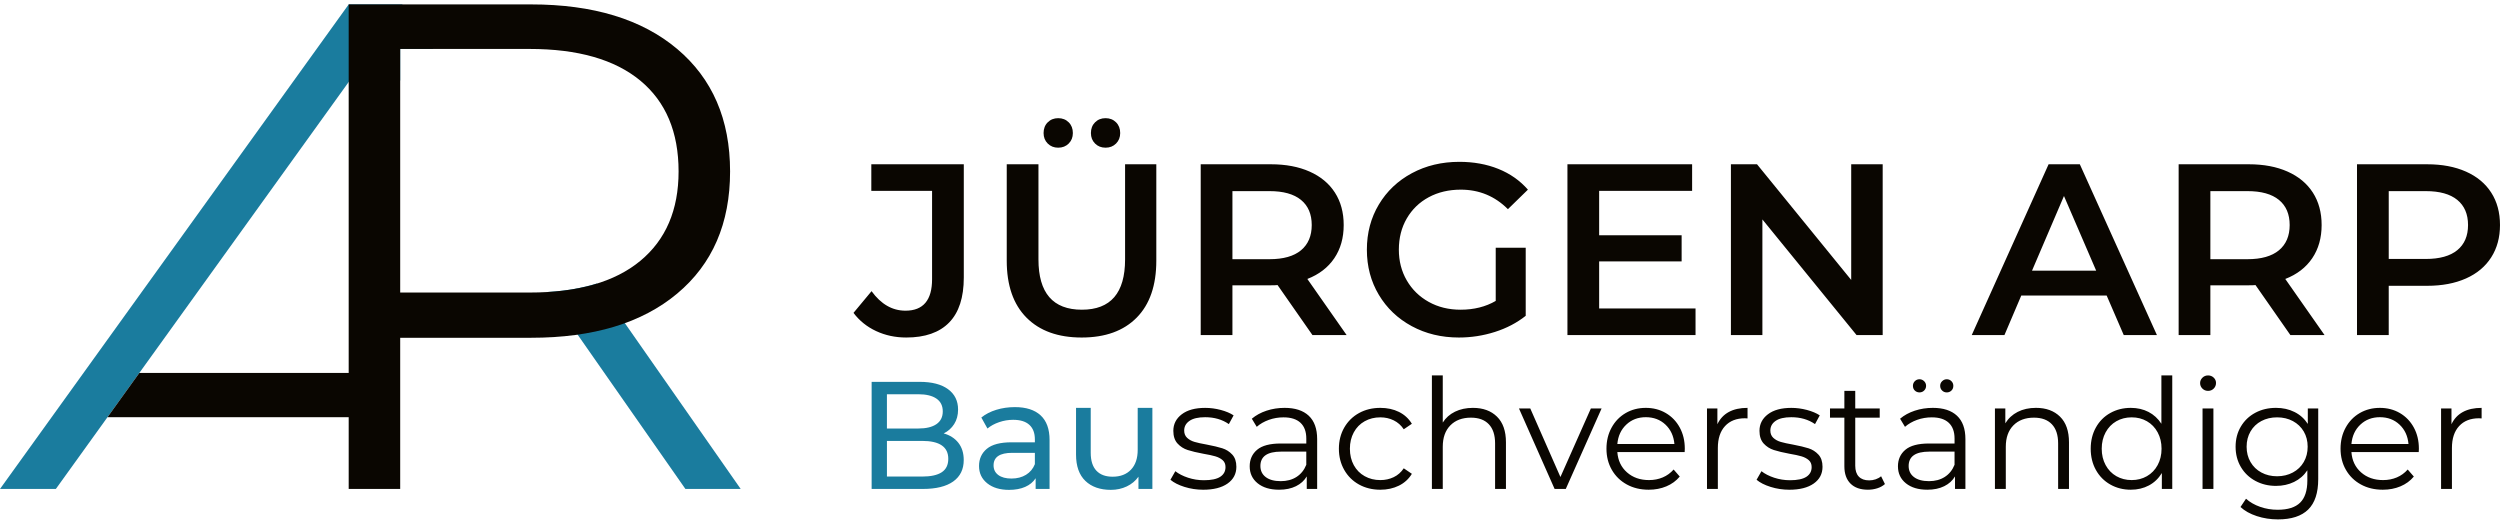 <svg enable-background="new 0 0 595.279 124.725" height="124.725" viewBox="0 0 595.279 124.725" width="595.279" xmlns="http://www.w3.org/2000/svg"><path d="m208.604 78.829c-2.19-1.026-3.979-2.47-5.375-4.33l4.298-5.17c2.247 3.099 4.939 4.648 8.076 4.648 4.221 0 6.333-2.499 6.333-7.495v-21.031h-14.466v-6.334h22.021v26.959c0 4.764-1.164 8.337-3.486 10.719-2.325 2.383-5.733 3.572-10.225 3.572-2.598 0-4.99-.514-7.176-1.538zm35.816-3.195c-3.136-3.157-4.705-7.681-4.705-13.567v-22.95h7.553v22.659c0 7.98 3.445 11.969 10.341 11.969 6.855 0 10.284-3.988 10.284-11.969v-22.659h7.437v22.95c0 5.888-1.559 10.41-4.677 13.567-3.119 3.156-7.485 4.734-13.101 4.734-5.617-.001-9.995-1.578-13.132-4.734zm5.056-41.455c-.66-.66-.988-1.49-.988-2.498 0-1.046.328-1.897.988-2.556.657-.658 1.49-.987 2.497-.987s1.839.329 2.498.987c.66.658.988 1.511.988 2.556 0 1.008-.328 1.838-.988 2.498-.658.658-1.491.987-2.498.987-1.007.001-1.84-.328-2.497-.987zm11.269 0c-.659-.66-.987-1.49-.987-2.498 0-1.046.328-1.897.987-2.556.66-.658 1.491-.987 2.499-.987s1.84.329 2.499.987.988 1.511.988 2.556c0 1.008-.33 1.838-.988 2.498-.658.658-1.491.987-2.499.987s-1.84-.328-2.499-.987zm51.767 45.608-8.31-11.909c-.348.038-.872.057-1.568.057h-9.18v11.852h-7.552v-40.67h16.731c3.525 0 6.596.581 9.21 1.744 2.614 1.162 4.618 2.828 6.013 4.996 1.395 2.171 2.092 4.745 2.092 7.728 0 3.061-.745 5.693-2.235 7.901-1.492 2.208-3.632 3.855-6.42 4.938l9.354 13.363zm-2.732-32.188c-1.703-1.394-4.202-2.091-7.493-2.091h-8.832v16.208h8.832c3.29 0 5.789-.705 7.493-2.12 1.704-1.413 2.558-3.419 2.558-6.015-.001-2.592-.853-4.587-2.558-5.982zm46.363 11.388h7.145v16.209c-2.091 1.666-4.53 2.943-7.318 3.836-2.788.89-5.655 1.335-8.6 1.335-4.145 0-7.882-.9-11.212-2.702-3.331-1.802-5.947-4.289-7.843-7.466-1.897-3.177-2.848-6.759-2.848-10.748s.95-7.572 2.848-10.748c1.896-3.176 4.521-5.666 7.872-7.467 3.349-1.801 7.116-2.702 11.3-2.702 3.408 0 6.508.562 9.298 1.685 2.788 1.124 5.13 2.77 7.027 4.938l-4.763 4.648c-3.099-3.1-6.837-4.648-11.212-4.648-2.867 0-5.413.602-7.641 1.802-2.227 1.201-3.97 2.885-5.229 5.054-1.26 2.17-1.887 4.648-1.887 7.438 0 2.711.627 5.151 1.887 7.32 1.259 2.17 3.002 3.873 5.229 5.112 2.228 1.24 4.753 1.86 7.582 1.86 3.177 0 5.964-.697 8.367-2.092v-12.664zm47.582 14.468v6.332h-30.502v-40.67h29.688v6.334h-22.137v10.573h19.64v6.216h-19.64v11.214zm44.562-34.338v40.67h-6.217l-22.426-27.539v27.539h-7.495v-40.67h6.218l22.425 27.54v-27.54zm53.335 31.26h-20.337l-4.008 9.41h-7.786l18.301-40.67h7.437l18.359 40.67h-7.9zm-2.5-5.929-7.668-17.778-7.61 17.778zm46.247 15.339-8.309-11.909c-.349.038-.872.057-1.569.057h-9.179v11.852h-7.553v-40.67h16.731c3.525 0 6.596.581 9.21 1.744 2.612 1.162 4.618 2.828 6.014 4.996 1.394 2.171 2.091 4.745 2.091 7.728 0 3.061-.745 5.693-2.236 7.901-1.492 2.208-3.632 3.855-6.42 4.938l9.354 13.363zm-2.73-32.188c-1.705-1.394-4.202-2.091-7.494-2.091h-8.832v16.208h8.832c3.292 0 5.789-.705 7.494-2.12 1.703-1.413 2.557-3.419 2.557-6.015 0-2.592-.854-4.587-2.557-5.982zm44.532-6.739c2.616 1.162 4.619 2.828 6.014 4.996 1.395 2.171 2.091 4.745 2.091 7.728 0 2.943-.696 5.511-2.091 7.697-1.395 2.188-3.397 3.864-6.014 5.025-2.614 1.163-5.684 1.745-9.208 1.745h-9.181v11.735h-7.554v-40.67h16.734c3.524.001 6.595.582 9.209 1.744zm-2.063 18.707c1.706-1.396 2.559-3.388 2.559-5.983s-.853-4.59-2.559-5.984c-1.703-1.394-4.202-2.091-7.492-2.091h-8.832v16.151h8.832c3.289 0 5.789-.698 7.492-2.093z" fill="#0a0601"/><path d="m228.2 105.441c.849 1.082 1.275 2.445 1.275 4.098 0 2.211-.831 3.91-2.495 5.101-1.665 1.191-4.086 1.784-7.267 1.784h-12.168v-25.5h11.438c2.914 0 5.167.583 6.759 1.75 1.588 1.164 2.386 2.78 2.386 4.846 0 1.336-.31 2.491-.93 3.46-.617.971-1.45 1.712-2.495 2.223 1.482.412 2.646 1.158 3.497 2.238zm-17.014-11.567v8.16h7.469c1.869 0 3.31-.345 4.318-1.037 1.008-.693 1.511-1.706 1.511-3.042 0-1.335-.502-2.351-1.511-3.043-1.008-.691-2.449-1.038-4.318-1.038zm13.043 18.58c1.044-.68 1.567-1.749 1.567-3.205 0-2.842-2.075-4.265-6.23-4.265h-8.378v8.49h8.378c2.064 0 3.621-.339 4.663-1.02zm23.553-13.552c1.419 1.312 2.132 3.267 2.132 5.866v11.657h-3.316v-2.55c-.583.9-1.415 1.587-2.495 2.06-1.081.473-2.363.709-3.843.709-2.162 0-3.894-.522-5.192-1.566-1.3-1.043-1.95-2.414-1.95-4.116 0-1.698.62-3.066 1.859-4.097 1.237-1.032 3.207-1.548 5.901-1.548h5.537v-.692c0-1.507-.435-2.66-1.311-3.463-.874-.8-2.161-1.201-3.862-1.201-1.141 0-2.259.188-3.351.565-1.093.376-2.017.881-2.768 1.511l-1.458-2.623c.997-.802 2.186-1.413 3.571-1.838 1.384-.425 2.853-.637 4.409-.637 2.669-.004 4.717.651 6.137 1.963zm-3.479 14.153c.971-.597 1.676-1.438 2.111-2.533v-2.696h-5.39c-2.963 0-4.445.997-4.445 2.986 0 .974.375 1.737 1.131 2.298.752.558 1.797.838 3.132.838 1.334 0 2.488-.299 3.461-.893zm30.091-15.937v19.306h-3.315v-2.913c-.705.995-1.634 1.767-2.787 2.313-1.153.545-2.41.818-3.769.818-2.574 0-4.602-.708-6.083-2.131-1.482-1.42-2.225-3.515-2.225-6.283v-11.11h3.498v10.709c0 1.872.448 3.285 1.347 4.246.899.959 2.186 1.438 3.863 1.438 1.845 0 3.302-.557 4.371-1.675 1.07-1.117 1.604-2.697 1.604-4.736v-9.981z" fill="#1a7c9e"/><path d="m282.027 115.934c-1.42-.448-2.532-1.014-3.333-1.696l1.166-2.039c.8.63 1.81 1.147 3.024 1.549 1.214.399 2.478.6 3.787.6 1.75 0 3.044-.273 3.879-.818.839-.547 1.257-1.316 1.257-2.312 0-.704-.23-1.258-.691-1.657-.462-.403-1.046-.706-1.75-.911-.704-.206-1.639-.407-2.807-.603-1.552-.291-2.804-.588-3.75-.894-.949-.301-1.756-.818-2.424-1.547-.667-.729-1.002-1.735-1.002-3.024 0-1.602.666-2.915 2.003-3.934s3.193-1.528 5.575-1.528c1.238 0 2.477.163 3.715.489 1.239.331 2.258.762 3.06 1.295l-1.132 2.077c-1.578-1.093-3.459-1.64-5.645-1.64-1.655 0-2.897.292-3.736.875-.839.581-1.255 1.348-1.255 2.295 0 .729.236 1.312.709 1.749.472.437 1.062.758 1.767.965s1.676.418 2.915.637c1.531.292 2.756.583 3.682.876.922.291 1.711.788 2.366 1.494.657.704.984 1.675.984 2.914 0 1.674-.699 3.005-2.095 3.989-1.396.981-3.333 1.475-5.81 1.475-1.551-.002-3.04-.229-4.459-.676zm29.6-16.943c1.335 1.253 2.003 3.103 2.003 5.557v11.876h-2.476v-2.986c-.583.996-1.439 1.774-2.568 2.332-1.131.558-2.472.837-4.024.837-2.14 0-3.841-.511-5.104-1.53-1.261-1.019-1.892-2.368-1.892-4.043 0-1.626.587-2.94 1.765-3.936s3.055-1.493 5.629-1.493h6.085v-1.167c0-1.651-.461-2.906-1.383-3.769-.926-.861-2.271-1.292-4.045-1.292-1.215 0-2.381.197-3.498.599-1.116.402-2.077.954-2.876 1.657l-1.167-1.929c.974-.825 2.139-1.463 3.498-1.913 1.36-.45 2.792-.672 4.299-.672 2.499-.001 4.419.624 5.754 1.872zm-2.915 14.572c1.043-.666 1.82-1.63 2.331-2.894v-3.134h-6.011c-3.279 0-4.917 1.141-4.917 3.424 0 1.118.424 1.999 1.273 2.642.849.644 2.04.966 3.57.966 1.459 0 2.709-.335 3.754-1.004zm14.883 1.805c-1.494-.825-2.667-1.985-3.518-3.479-.85-1.493-1.273-3.174-1.273-5.044 0-1.872.424-3.547 1.273-5.029.851-1.481 2.023-2.635 3.518-3.463 1.493-.823 3.188-1.235 5.082-1.235 1.651 0 3.128.32 4.426.963 1.3.644 2.326 1.584 3.078 2.824l-1.931 1.31c-.632-.947-1.433-1.658-2.404-2.13-.973-.475-2.028-.71-3.171-.71-1.385 0-2.628.308-3.732.928-1.107.619-1.969 1.5-2.589 2.643-.617 1.142-.928 2.44-.928 3.898 0 1.48.311 2.786.928 3.914.619 1.131 1.481 2.006 2.589 2.624 1.104.619 2.348.93 3.732.93 1.142 0 2.198-.229 3.171-.692.972-.461 1.772-1.165 2.404-2.112l1.931 1.312c-.752 1.24-1.784 2.179-3.098 2.824-1.312.644-2.78.965-4.407.965-1.895-.001-3.59-.415-5.081-1.241zm32.857-16.155c1.422 1.396 2.132 3.43 2.132 6.102v11.109h-2.587v-10.856c0-1.989-.499-3.509-1.493-4.553-.995-1.045-2.415-1.567-4.265-1.567-2.062 0-3.694.614-4.898 1.842-1.203 1.224-1.803 2.919-1.803 5.082v10.053h-2.588v-27.03h2.588v11.22c.703-1.117 1.673-1.979 2.913-2.587 1.24-.606 2.66-.908 4.263-.908 2.407-.002 4.319.695 5.738 2.093zm24.905-1.952-8.526 19.162h-2.66l-8.486-19.162h2.694l7.179 16.322 7.248-16.322zm19.779 10.386h-16.029c.145 1.99.909 3.601 2.293 4.825 1.383 1.227 3.133 1.841 5.246 1.841 1.191 0 2.284-.213 3.281-.638.995-.424 1.857-1.049 2.585-1.878l1.457 1.678c-.85 1.021-1.912 1.798-3.188 2.332-1.273.534-2.678.802-4.205.802-1.968 0-3.711-.419-5.229-1.258s-2.703-1.998-3.553-3.48c-.85-1.48-1.275-3.154-1.275-5.024 0-1.871.407-3.546 1.222-5.028.812-1.482 1.931-2.636 3.349-3.463 1.422-.824 3.019-1.236 4.793-1.236 1.771 0 3.364.411 4.772 1.236 1.407.827 2.513 1.976 3.313 3.444.802 1.47 1.203 3.152 1.203 5.047zm-13.897-6.542c-1.251 1.18-1.961 2.715-2.131 4.609h13.587c-.171-1.894-.879-3.43-2.13-4.609-1.253-1.177-2.813-1.766-4.682-1.766-1.847.001-3.394.589-4.644 1.766zm24.408-3.004c1.201-.658 2.688-.982 4.462-.982v2.514l-.62-.038c-2.016 0-3.595.619-4.737 1.857s-1.712 2.975-1.712 5.21v9.762h-2.585v-19.163h2.475v3.754c.609-1.29 1.514-2.259 2.717-2.914zm9.946 17.833c-1.422-.448-2.532-1.014-3.334-1.696l1.165-2.039c.801.63 1.81 1.147 3.023 1.549 1.215.399 2.479.6 3.791.6 1.748 0 3.04-.273 3.88-.818.838-.547 1.255-1.316 1.255-2.312 0-.704-.229-1.258-.69-1.657-.464-.403-1.045-.706-1.749-.911-.706-.206-1.641-.407-2.805-.603-1.556-.291-2.807-.588-3.753-.894-.947-.301-1.754-.818-2.425-1.547-.665-.729-1-1.735-1-3.024 0-1.602.668-2.915 2.004-3.934 1.334-1.019 3.193-1.528 5.572-1.528 1.238 0 2.478.163 3.716.489 1.237.331 2.26.762 3.062 1.295l-1.13 2.077c-1.58-1.093-3.463-1.64-5.647-1.64-1.651 0-2.897.292-3.734.875-.838.581-1.255 1.348-1.255 2.295 0 .729.238 1.312.71 1.749.474.437 1.061.758 1.768.965.703.207 1.675.418 2.913.637 1.532.292 2.758.583 3.68.876.924.291 1.713.788 2.368 1.494.657.704.983 1.675.983 2.914 0 1.674-.698 3.005-2.095 3.989-1.397.981-3.333 1.475-5.811 1.475-1.554-.002-3.043-.229-4.462-.676zm27.231-.675c-.488.438-1.089.771-1.805 1.003-.716.23-1.464.345-2.242.345-1.799 0-3.182-.485-4.153-1.457-.971-.973-1.459-2.344-1.459-4.116v-11.587h-3.422v-2.186h3.422v-4.189h2.589v4.189h5.828v2.186h-5.828v11.44c0 1.141.284 2.01.854 2.605.571.594 1.393.891 2.461.891.533 0 1.051-.084 1.549-.255.495-.169.928-.413 1.292-.728zm17.158-16.268c1.336 1.253 2.004 3.103 2.004 5.557v11.876h-2.477v-2.986c-.584.996-1.439 1.774-2.568 2.332s-2.471.837-4.025.837c-2.139 0-3.838-.511-5.101-1.53-1.264-1.019-1.894-2.368-1.894-4.043 0-1.626.588-2.94 1.766-3.936 1.18-.995 3.056-1.493 5.631-1.493h6.082v-1.167c0-1.651-.461-2.906-1.384-3.769-.923-.861-2.272-1.292-4.044-1.292-1.215 0-2.38.197-3.498.599-1.117.402-2.075.954-2.877 1.657l-1.166-1.929c.97-.825 2.137-1.463 3.497-1.913 1.358-.45 2.791-.672 4.3-.672 2.5-.001 4.418.624 5.754 1.872zm-2.914 14.572c1.044-.666 1.823-1.63 2.331-2.894v-3.134h-6.01c-3.279 0-4.918 1.141-4.918 3.424 0 1.118.424 1.999 1.274 2.642.849.644 2.042.966 3.571.966 1.456 0 2.707-.335 3.752-1.004zm-7.122-20.563c-.305-.29-.456-.667-.456-1.129 0-.438.151-.808.456-1.112.304-.303.675-.455 1.111-.455.413 0 .777.152 1.095.455.312.305.472.674.472 1.112 0 .436-.151.808-.455 1.11-.303.305-.674.456-1.111.456-.438 0-.809-.146-1.112-.437zm6.485-.019c-.304-.303-.456-.675-.456-1.11 0-.438.158-.808.476-1.112.315-.303.679-.455 1.091-.455.438 0 .809.152 1.112.455.304.305.456.674.456 1.112 0 .462-.152.837-.456 1.129-.304.291-.675.438-1.112.438-.437-.001-.808-.152-1.111-.457zm28.088 6.232c1.421 1.396 2.13 3.43 2.13 6.102v11.109h-2.585v-10.856c0-1.989-.5-3.509-1.496-4.553-.994-1.045-2.415-1.567-4.262-1.567-2.064 0-3.697.614-4.901 1.842-1.201 1.224-1.802 2.919-1.802 5.082v10.053h-2.588v-19.164h2.476v3.533c.706-1.163 1.683-2.069 2.934-2.714 1.252-.643 2.704-.963 4.354-.963 2.405.001 4.317.698 5.74 2.096zm26.721-9.82v27.03h-2.479v-3.787c-.777 1.286-1.805 2.271-3.078 2.95-1.274.68-2.713 1.02-4.315 1.02-1.8 0-3.426-.412-4.882-1.238-1.459-.825-2.601-1.979-3.426-3.462-.825-1.48-1.239-3.168-1.239-5.062 0-1.896.414-3.584 1.239-5.064.825-1.482 1.967-2.631 3.426-3.442 1.456-.814 3.082-1.22 4.882-1.22 1.554 0 2.957.32 4.207.963 1.251.644 2.277 1.584 3.077 2.824v-11.512zm-6.03 23.99c1.08-.619 1.933-1.498 2.55-2.641.619-1.141.93-2.441.93-3.897 0-1.459-.311-2.758-.93-3.899-.617-1.141-1.47-2.022-2.55-2.643-1.081-.619-2.287-.927-3.623-.927-1.363 0-2.582.308-3.662.927-1.079.62-1.931 1.502-2.551 2.643-.618 1.142-.929 2.44-.929 3.899 0 1.456.311 2.757.929 3.897.62 1.142 1.472 2.021 2.551 2.641 1.081.618 2.299.929 3.662.929 1.334-.001 2.541-.309 3.623-.929zm13.207-20.858c-.365-.362-.548-.801-.548-1.311 0-.484.183-.911.548-1.273.364-.365.812-.548 1.347-.548s.982.176 1.349.527c.363.352.548.771.548 1.257 0 .534-.185.985-.548 1.348-.363.364-.813.547-1.349.547-.534 0-.983-.183-1.347-.547zm.034 4.736h2.587v19.162h-2.587zm27.545 0v16.831c0 3.256-.796 5.666-2.386 7.233-1.594 1.565-3.99 2.35-7.197 2.35-1.772 0-3.455-.262-5.046-.784-1.591-.523-2.885-1.244-3.879-2.168l1.312-1.967c.923.824 2.045 1.468 3.368 1.933 1.324.46 2.714.691 4.172.691 2.427 0 4.212-.566 5.354-1.696 1.142-1.128 1.712-2.885 1.712-5.264v-2.441c-.802 1.216-1.853 2.138-3.152 2.77-1.3.633-2.738.947-4.316.947-1.799 0-3.432-.396-4.899-1.186-1.47-.79-2.625-1.894-3.463-3.313-.839-1.421-1.256-3.029-1.256-4.826 0-1.799.417-3.399 1.256-4.81.838-1.409 1.987-2.502 3.443-3.279 1.459-.779 3.098-1.165 4.919-1.165 1.625 0 3.095.325 4.407.982 1.312.654 2.369 1.602 3.17 2.84v-3.68h2.481zm-6.048 15.248c1.116-.595 1.985-1.426 2.604-2.496.618-1.068.928-2.281.928-3.642 0-1.362-.31-2.568-.928-3.627-.619-1.057-1.482-1.881-2.587-2.478-1.107-.594-2.363-.89-3.77-.89-1.385 0-2.628.289-3.732.873-1.106.583-1.969 1.409-2.589 2.478-.621 1.07-.929 2.283-.929 3.645 0 1.36.308 2.573.929 3.642.619 1.07 1.482 1.901 2.589 2.496 1.104.597 2.348.893 3.732.893 1.385-.001 2.635-.298 3.753-.894zm29.981-4.862h-16.029c.145 1.99.909 3.601 2.292 4.825 1.386 1.227 3.136 1.841 5.247 1.841 1.19 0 2.284-.213 3.28-.638.995-.424 1.856-1.049 2.586-1.878l1.458 1.678c-.852 1.021-1.912 1.798-3.189 2.332-1.272.534-2.678.802-4.206.802-1.966 0-3.71-.419-5.228-1.258-1.52-.839-2.704-1.998-3.553-3.48-.851-1.48-1.275-3.154-1.275-5.024 0-1.871.406-3.546 1.22-5.028s1.931-2.636 3.35-3.463c1.423-.824 3.02-1.236 4.794-1.236 1.771 0 3.363.411 4.771 1.236 1.407.827 2.515 1.976 3.314 3.444.802 1.47 1.204 3.152 1.204 5.047zm-13.898-6.542c-1.252 1.18-1.962 2.715-2.131 4.609h13.59c-.171-1.894-.88-3.43-2.133-4.609-1.251-1.177-2.812-1.766-4.679-1.766-1.847.001-3.397.589-4.647 1.766zm24.408-3.004c1.202-.658 2.688-.982 4.463-.982v2.514l-.62-.038c-2.018 0-3.595.619-4.735 1.857-1.142 1.238-1.712 2.975-1.712 5.21v9.762h-2.587v-19.163h2.477v3.754c.607-1.29 1.512-2.259 2.714-2.914z" fill="#0a0601"/><path d="m95.291 19.211-5.931-8.49-76.064 105.706h-13.296l83.026-115.377h12.74l7.41 10.605h-7.885zm46.887 48.274c-3.476 1.086-7.376 1.778-11.738 2.041l32.763 46.899h13.165z" fill="#1a7c9e"/><path d="m161.244 11.655c-8.396-7.069-19.996-10.606-34.8-10.606h-43.418v87.753h-49.855l-7.583 10.54h57.439v17.084h12.264v-35.999h31.155c14.803 0 26.403-3.506 34.8-10.523 8.396-7.016 12.595-16.71 12.595-29.084-.001-12.37-4.201-22.094-12.597-29.165zm-8.781 50.462c-6.077 5.028-14.861 7.54-26.348 7.54h-30.824v-58.002h30.824c11.487 0 20.271 2.514 26.348 7.539 6.075 5.03 9.116 12.239 9.116 21.628 0 9.171-3.042 16.27-9.116 21.295z" fill="#0a0601"/></svg>